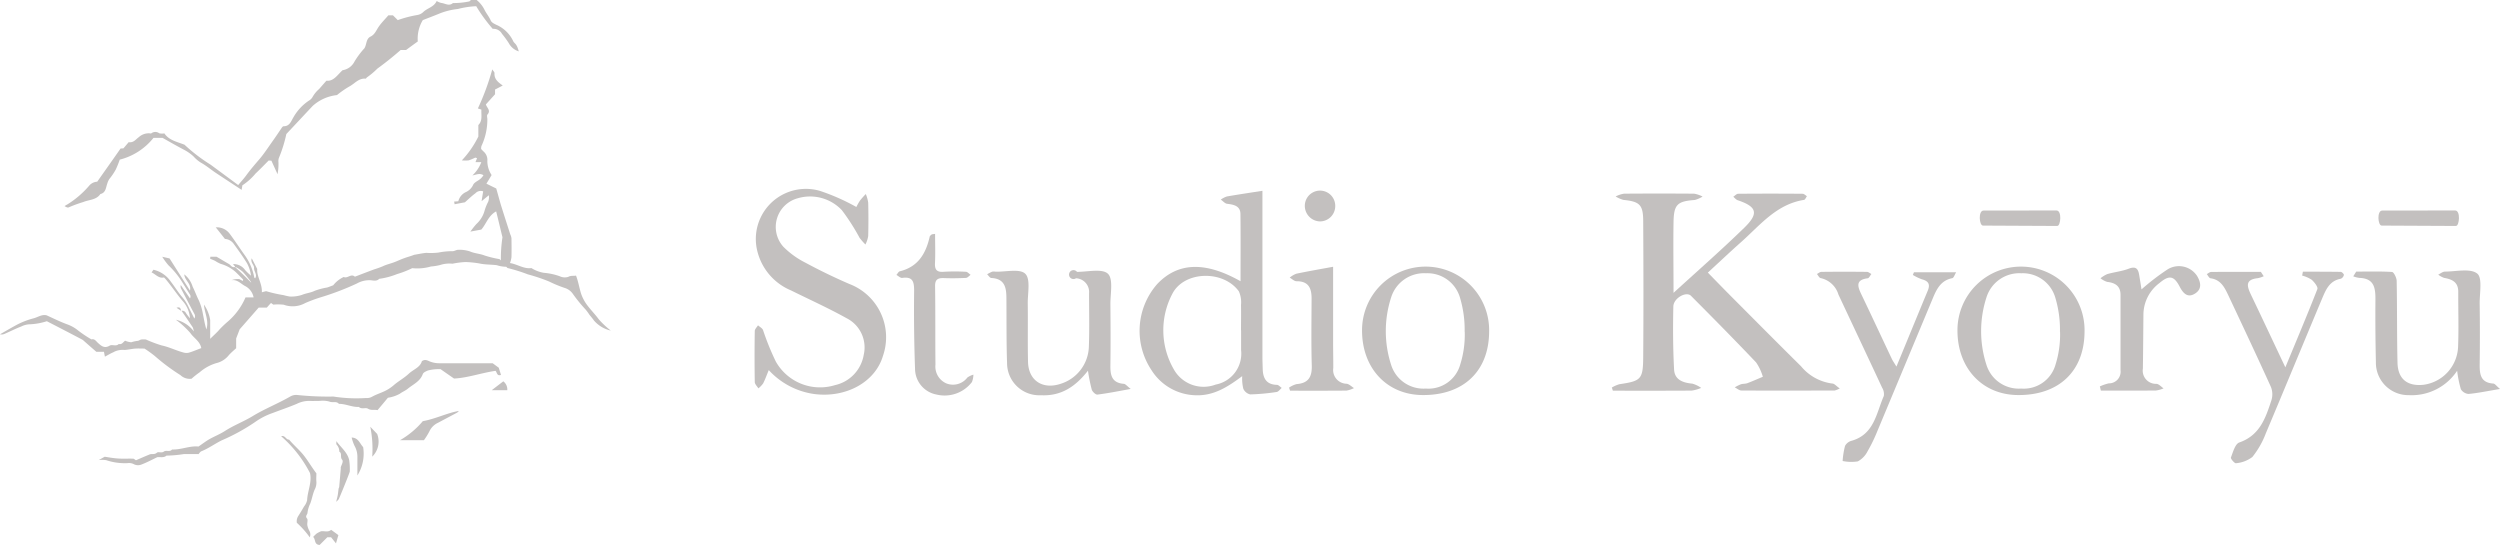 <svg xmlns="http://www.w3.org/2000/svg" width="269.52" height="58.75" viewBox="0 0 269.52 58.75">
  <g id="グループ_43814" data-name="グループ 43814" transform="translate(-417.26 -15122.07)">
    <g id="グループ_43810" data-name="グループ 43810">
      <g id="グループ_43808" data-name="グループ 43808">
        <path id="パス_46008" data-name="パス 46008" d="M438.73,15171.02c-.54,0-1.08.01-1.63,0a13.287,13.287,0,0,1-1.89.17c-.3.26-.66.13-1,.17-.56.27-1.12.57-1.7.79a.982.982,0,0,1-.79-.02,1.084,1.084,0,0,0-.69-.13,6.329,6.329,0,0,1-2.32-.32,2.92,2.92,0,0,0-.81-.01c.27-.15.41-.23.65-.36.41.06.92.16,1.44.19.54.04,1.09,0,1.63.02.09,0,.17.1.3.17.46-.2.94-.41,1.43-.61.25-.13.54.04.82-.2.17-.15.5.07.76-.13.25-.18.64.08.88-.22.98.04,1.9-.42,2.85-.32.4-.27.77-.56,1.17-.79.55-.31,1.14-.54,1.67-.88.96-.62,2.03-1.02,3-1.61,1.3-.79,2.71-1.34,4.03-2.1a1.289,1.289,0,0,1,.74-.18,32.179,32.179,0,0,0,3.93.17,15.97,15.97,0,0,0,3.52.16,1.144,1.144,0,0,0,.67-.15c.42-.23.88-.38,1.31-.58a4.324,4.324,0,0,0,.97-.62c.52-.46,1.16-.8,1.66-1.27s1.22-.67,1.41-1.35c.4-.29.71,0,1,.08a2.694,2.694,0,0,0,.84.14h5.79c.25.18.5.37.66.48.1.33.17.54.24.78-.45.16-.42-.29-.59-.44-1.53.22-3,.76-4.47.83-.52-.36-.97-.67-1.45-1.01a4.675,4.675,0,0,0-1.36.14c-.24.1-.49.21-.56.39-.29.8-1.04,1.1-1.62,1.58-.25.21-.58.33-.84.53a3.726,3.726,0,0,1-1.3.44c-.37.45-.74.89-1.12,1.34-.35-.09-.68.06-1.03-.16-.26-.16-.68.1-.98-.19-.74.04-1.41-.34-2.15-.33-.28-.33-.69-.09-1.04-.25a2.679,2.679,0,0,0-1.03-.07c-.38,0-.76.02-1.14,0a2.99,2.99,0,0,0-1.34.32c-.86.36-1.74.66-2.61.99a7.46,7.46,0,0,0-1.88.97,21.174,21.174,0,0,1-3.59,1.97c-.75.37-1.42.87-2.2,1.18-.12.05-.2.19-.29.28Z" fill="#c3c0bf"/>
        <path id="パス_46009" data-name="パス 46009" d="M450.67,15180.02a9.709,9.709,0,0,0-1.41-1.59,1.053,1.053,0,0,1,.15-.72c.22-.34.43-.69.63-1.04a1.678,1.678,0,0,0,.33-.67c.04-.99.54-1.93.31-2.93a13.338,13.338,0,0,0-3.11-3.97c.44-.14.52.4.85.36.48.57,1.05,1.05,1.53,1.63.51.63.9,1.33,1.42,2.01,0,.26-.03.59,0,.91a1.58,1.58,0,0,1-.18.83c-.22.49-.29,1.02-.48,1.51a3.18,3.18,0,0,0-.3,1c0,.2-.29.35-.05.62.12.13,0,.47.03.71a1.983,1.983,0,0,0,.23.63.815.815,0,0,1,.03.7Z" fill="#c3c0bf"/>
        <path id="パス_46010" data-name="パス 46010" d="M462.82,15167.48c1.4-.25,2.58-.87,3.91-1.11a1.035,1.035,0,0,1-.18.18c-.69.37-1.38.73-2.07,1.1a1.89,1.89,0,0,0-.92.91,7.425,7.425,0,0,1-.6.97h-2.58a9.194,9.194,0,0,0,2.45-2.04Z" fill="#c3c0bf"/>
        <path id="パス_46011" data-name="パス 46011" d="M453.51,15169.61c.55.75,1.23,1.25,1.4,2.09a6.848,6.848,0,0,1,.06,1.2c0,.12-1.13,2.89-1.2,3a2.081,2.081,0,0,1-.27.27c.08-.31.13-.51.17-.71.04-.23.06-.46.09-.69.01-.07.06-.14.07-.21.06-.66.11-1.31.17-1.97a.856.856,0,0,1,0-.16c.09-.27.31-.61.14-.81-.24-.27.03-.67-.3-.86a1.1,1.1,0,0,0-.3-.77c-.04-.05-.01-.14-.02-.37Z" fill="#c3c0bf"/>
        <path id="パス_46012" data-name="パス 46012" d="M452.96,15179.99h-.41l-.83.83c-.63-.05-.4-.6-.7-.86a3.45,3.45,0,0,1,.39-.38,3.2,3.2,0,0,1,.45-.23c.32-.07.74.15,1.1-.16.25.18.5.36.78.57-.09.31-.17.6-.26.89-.19-.24-.36-.45-.52-.65Z" fill="#c3c0bf"/>
        <path id="パス_46013" data-name="パス 46013" d="M455.17,15169.24c.74.02.89.67,1.24,1.03a4.422,4.422,0,0,1-.62,3.06v-1.94a2.427,2.427,0,0,0-.31-1.26A4.662,4.662,0,0,1,455.17,15169.24Z" fill="#c3c0bf"/>
        <path id="パス_46014" data-name="パス 46014" d="M457.92,15168.85a2.271,2.271,0,0,1-.53,2.45,12.043,12.043,0,0,0-.21-3.22Z" fill="#c3c0bf"/>
        <path id="パス_46015" data-name="パス 46015" d="M471.52,15163.18a1.1,1.1,0,0,1,.43.96h-1.68C470.71,15163.8,471.09,15163.51,471.52,15163.18Z" fill="#c3c0bf"/>
      </g>
      <g id="グループ_43809" data-name="グループ 43809">
        <path id="パス_46016" data-name="パス 46016" d="M468.66,15122.08a3.135,3.135,0,0,1,.86,1.1c.2.38.48.71.65,1.11.09.21.38.35.61.46a3.567,3.567,0,0,1,1.81,1.76c.06.14.21.24.3.37a1.461,1.461,0,0,1,.17.33c.05.13.09.26.13.4a1.835,1.835,0,0,1-1.08-.89,10.314,10.314,0,0,0-.73-1,1.042,1.042,0,0,0-1-.54,16.731,16.731,0,0,1-1.78-2.44,9.5,9.5,0,0,0-1.98.3,7.466,7.466,0,0,0-1.93.47c-.6.25-1.22.48-1.85.73a3.888,3.888,0,0,0-.54,2.3c-.43.31-.83.6-1.26.92h-.59c-.06.06-.12.11-.18.16-.75.65-1.53,1.27-2.33,1.85a8,8,0,0,1-1.09.92c-.07.03-.12.17-.17.16-.76-.07-1.19.55-1.77.85a10.11,10.11,0,0,0-1.32.92,4.661,4.661,0,0,0-.77.15,4.611,4.611,0,0,0-1.86,1.03c-.94,1-1.87,2-2.83,3.02a14.648,14.648,0,0,1-.8,2.57,1.018,1.018,0,0,0-.05.47,5.662,5.662,0,0,1-.1,1.29c-.21-.47-.43-.94-.66-1.46a2.058,2.058,0,0,1-.29-.02c-.46.46-.93.95-1.42,1.41a6.331,6.331,0,0,1-1.42,1.27c-.02.14-.05.29-.08.49-.96-.63-1.86-1.22-2.75-1.81-.56-.37-1.07-.81-1.65-1.13a3.572,3.572,0,0,1-.78-.66,4.757,4.757,0,0,0-1.08-.75c-.76-.4-1.51-.83-2.27-1.26h-.97a6.775,6.775,0,0,1-3.64,2.35,10.875,10.875,0,0,1-.43,1.07,6.965,6.965,0,0,1-.69,1.02,1.734,1.734,0,0,0-.22.48c-.16.43-.15,1-.75,1.14-.44.65-1.22.6-1.84.86a14.44,14.44,0,0,0-1.56.57c-.1.06-.25,0-.46-.13a3.669,3.669,0,0,1,.33-.2,10.064,10.064,0,0,0,2.34-2.02,1.208,1.208,0,0,1,.85-.41c.84-1.19,1.67-2.36,2.52-3.58a2.465,2.465,0,0,0,.31-.02c.18-.21.39-.46.56-.66.55.08.78-.33,1.08-.53a1.6,1.6,0,0,1,1.13-.43c.08,0,.19.04.24,0a.7.7,0,0,1,.85,0,1.435,1.435,0,0,0,.55.01c.5.74,1.32.89,2.17,1.22a18.092,18.092,0,0,0,2.81,2.15c.98.72,1.95,1.44,2.98,2.2.29-.35.59-.67.84-1.01.45-.62.94-1.19,1.44-1.77.52-.61.95-1.28,1.42-1.94.33-.46.64-.93.96-1.4.06-.09.15-.22.23-.22.65.02.82-.56,1.05-.94a5.337,5.337,0,0,1,1.68-1.82,1.022,1.022,0,0,0,.4-.4,3.2,3.2,0,0,1,.7-.85c.24-.27.48-.55.79-.9.77.09,1.17-.61,1.74-1.13a1.733,1.733,0,0,0,1.29-.94,9.314,9.314,0,0,1,.96-1.31,1.34,1.34,0,0,0,.11-.12c.25-.4.16-1.01.65-1.25s.63-.71.91-1.1c.3-.43.68-.8,1.02-1.2h.49c.15.15.34.33.52.52a12.277,12.277,0,0,1,2.1-.55,1.229,1.229,0,0,0,.67-.34c.44-.42,1.12-.51,1.43-1.17a1.721,1.721,0,0,0,.5.21c.41.04.83.38,1.25.01a8.38,8.38,0,0,0,1.73-.17c.07,0,.14-.1.21-.16h.65Z" fill="#c3c0bf"/>
        <path id="パス_46017" data-name="パス 46017" d="M442.6,15150.79a.893.893,0,0,1-.21-.25,1.522,1.522,0,0,1,1.3.65,6.135,6.135,0,0,0,.63.6,3.833,3.833,0,0,0-.43-1.34c-.44-.72-.94-1.41-1.44-2.1a1.242,1.242,0,0,0-.94-.52c-.33-.42-.63-.8-.99-1.25a1.726,1.726,0,0,1,1.51.7c.54.72,1.03,1.48,1.55,2.21a6.025,6.025,0,0,1,1.09,2.48c0,.04.06.07.09.11.28-.4-.14-.74-.11-1.13.02-.32-.42-.58-.25-1.03.21.4.39.76.59,1.15-.06.83.55,1.56.5,2.51.15-.04.26-.07.46-.12a14.615,14.615,0,0,0,1.89.43,5.958,5.958,0,0,0,.67.15,3.769,3.769,0,0,0,1.31-.18c.45-.19.93-.22,1.37-.44a7.031,7.031,0,0,1,1.32-.35c.19-.05.38-.14.67-.24a3.1,3.1,0,0,1,1.14-.9c.4.21.78-.41,1.2-.03.68-.26,1.38-.53,2.08-.79a9.283,9.283,0,0,0,.92-.33c.39-.19.81-.28,1.21-.43.38-.14.74-.32,1.12-.45.35-.13.72-.22,1.06-.36.44-.07.87-.17,1.31-.21a6.993,6.993,0,0,0,1.3-.03,7.7,7.7,0,0,1,1.57-.15c.2-.02.39-.16.59-.15a3.577,3.577,0,0,1,1.23.17c.52.23,1.08.24,1.61.45a11.408,11.408,0,0,0,1.56.38c.06.01.1.08.18.14a15.042,15.042,0,0,1,.17-2.49c-.21-.85-.43-1.79-.68-2.79-.85.46-1.07,1.36-1.6,1.96-.37.07-.71.13-1.18.22a9.1,9.1,0,0,1,.64-.81,3.053,3.053,0,0,0,.91-1.51,5.345,5.345,0,0,1,.37-.9,1.4,1.4,0,0,0,.07-.7c-.25.2-.46.38-.78.64.07-.46.12-.76.17-1.06a.785.785,0,0,0-.84.21c-.43.31-.8.69-1.13.97-.42.08-.75.14-1.11.21-.01-.07-.03-.17-.05-.29.17-.01.3-.02.45-.03a1.489,1.489,0,0,1,.77-.97,1.6,1.6,0,0,0,.82-.78c.08-.22.37-.38.59-.52a1.613,1.613,0,0,0,.53-.54c-.43-.27-.79-.04-1.19.02a3.731,3.731,0,0,0,.96-1.43h-.63c.07-.18.12-.3.17-.43-.11-.03-.17-.07-.21-.05a5.883,5.883,0,0,1-.69.29,3.578,3.578,0,0,1-.74,0,10.493,10.493,0,0,0,1.78-2.57v-1.24c.48-.48.29-1.09.33-1.66-.11-.04-.2-.07-.38-.13a26.385,26.385,0,0,0,1.55-4.21c.11.18.25.3.24.41-.04.67.43,1,.89,1.33-.29.15-.56.3-.83.43v.51c-.35.39-.68.76-.99,1.1.13.39.56.66.17,1.09-.08.09-.02.32-.01.48a6.684,6.684,0,0,1-.64,2.92,1.137,1.137,0,0,0-.03.31,3.693,3.693,0,0,0,.29.3,1.189,1.189,0,0,1,.38.99,2.716,2.716,0,0,0,.46,1.52c-.17.29-.35.59-.56.93.38.19.69.34,1.06.52.16.55.32,1.16.5,1.77.33,1.06.67,2.11,1.01,3.17a1.412,1.412,0,0,1,.13.43c.01.68.02,1.36,0,2.04a2.913,2.913,0,0,1-.16.63c.8.12,1.5.66,2.31.54a3.659,3.659,0,0,0,1.33.51,6.758,6.758,0,0,1,1.72.37,1.259,1.259,0,0,0,.92.07c.3-.17.57-.08.84-.14.25.65.35,1.34.56,1.99a4.5,4.5,0,0,0,.7,1.27c.38.5.82.94,1.19,1.45a9.15,9.15,0,0,0,1.3,1.22,3.362,3.362,0,0,1-1.82-1.09c-.15-.22-.32-.41-.48-.61a5.684,5.684,0,0,0-.41-.56,16.264,16.264,0,0,1-1.39-1.71,1.644,1.644,0,0,0-.88-.63,13.579,13.579,0,0,1-1.67-.69,19.144,19.144,0,0,0-2.29-.77,18.218,18.218,0,0,0-2.17-.68c-.07-.01-.13-.15-.18-.14a3.4,3.4,0,0,1-1-.17c-.63-.08-1.28-.05-1.89-.19a10.849,10.849,0,0,0-1.49-.15,9.325,9.325,0,0,0-1.4.18,3.216,3.216,0,0,0-1.33.14,5.871,5.871,0,0,1-.99.16,5.267,5.267,0,0,1-2.02.18,10.121,10.121,0,0,1-1.64.64,8,8,0,0,1-1.92.51c-.29.31-.67.16-.99.15a2.72,2.72,0,0,0-1.41.35,29.223,29.223,0,0,1-3.8,1.46,16.272,16.272,0,0,0-1.77.65,2.808,2.808,0,0,1-2.33.18,5.968,5.968,0,0,0-1.12-.01c-.09-.07-.18-.13-.24-.18-.19.2-.35.38-.45.5h-.88c-.7.8-1.38,1.58-2.05,2.34-.11.29-.22.57-.38.99v1.05c-.25.23-.54.47-.79.75a2.426,2.426,0,0,1-1.36.86,4.842,4.842,0,0,0-1.79.99,9.4,9.4,0,0,0-.87.69,1.461,1.461,0,0,1-1.2-.39,21.778,21.778,0,0,1-2.75-2.05,12.735,12.735,0,0,0-1.12-.81c-.33,0-.66-.02-.98,0-.39.03-.77.12-1.16.15a2.13,2.13,0,0,0-1.08.17c-.13.08-.27.13-.41.2-.2.11-.4.22-.64.35-.04-.2-.07-.35-.1-.52h-.82c-.45-.39-.91-.79-1.36-1.19a.83.83,0,0,0-.19-.14c-1.27-.67-2.55-1.33-3.79-1.97a6.929,6.929,0,0,1-1.8.33,2.2,2.2,0,0,0-.96.24c-.61.23-1.19.53-1.79.79a.767.767,0,0,1-.5.05c.61-.35,1.21-.7,1.82-1.03a8.455,8.455,0,0,1,1.83-.7c.47-.13.89-.45,1.39-.31.73.33,1.43.68,2.16.95a4.012,4.012,0,0,1,1.26.71,12.986,12.986,0,0,0,1.4.93c.33-.09.48.17.67.35.37.34.72.67,1.3.32.27-.16.69.13.98-.18.33.1.46-.2.68-.35a2.075,2.075,0,0,0,.66.17,3.451,3.451,0,0,1,.67-.15c.14,0,.28-.13.42-.15a2.511,2.511,0,0,1,.49,0,13.823,13.823,0,0,0,1.7.64c.8.17,1.53.54,2.3.75a1.239,1.239,0,0,0,.6.04c.46-.13.9-.33,1.37-.5-.13-.74-.81-1.08-1.18-1.63a9.62,9.62,0,0,0-1.56-1.43,3.351,3.351,0,0,1,1.94,1.26,2.442,2.442,0,0,0-.12-.44c-.4-.6-.8-1.19-1.21-1.78a.43.43,0,0,1,.47.23,4.774,4.774,0,0,0,.44.57,3.1,3.1,0,0,0-.78-1.85c-.67-.78-1.22-1.64-1.88-2.41l-.14-.14c-.57.14-.91-.36-1.34-.54.07-.1.14-.2.2-.29a3.08,3.08,0,0,1,1.88,1.29c.41.53.76,1.11,1.19,1.62a4.39,4.39,0,0,1,.68,1.03c.21.43.43.86.66,1.32a.458.458,0,0,0,.01-.49c-.48-.89-.94-1.79-1.41-2.68a.533.533,0,0,1-.06-.44c.32.47.65.94.99,1.44a.394.394,0,0,0-.01-.43c-.27-.43-.54-.86-.81-1.3a9.048,9.048,0,0,0-1.49-1.83,7.081,7.081,0,0,1-.68-.93c.29.07.48.11.79.18.67,1.06,1.41,2.22,2.2,3.47.18-.77-.59-1.09-.61-1.75a2.687,2.687,0,0,1,.9,1.33c.24.47.41.97.65,1.44a6.282,6.282,0,0,1,.46,1.53c.11.52.19,1.05.37,1.64.3-.96-.2-1.77-.26-2.68a4.014,4.014,0,0,1,.67,1.66v2.03c.4-.4.75-.7,1.04-1.05a11.394,11.394,0,0,1,.88-.83,7.161,7.161,0,0,0,1.89-2.59h.87a1.745,1.745,0,0,0-.91-1.22c-.47-.24-.83-.73-1.47-.63a1.824,1.824,0,0,1,.83-.12c.16.08.27.14.39.2.02-.09.04-.14.03-.16-.27-.27-.53-.54-.81-.81a4.1,4.1,0,0,0-1.6-.87,3.779,3.779,0,0,1-.6-.32c-.18-.09-.36-.16-.54-.23a1.635,1.635,0,0,1,.02-.22h.67c.45.26.89.53,1.33.78.2.11.29.41.66.33.59.52,1.17,1.11,1.72,1.66,0,.04.03-.03,0-.06a13.336,13.336,0,0,0-.88-1.08,3.968,3.968,0,0,0-.75-.51.152.152,0,0,0-.1,0Z" fill="#c3c0bf"/>
        <path id="パス_46018" data-name="パス 46018" d="M436.79,15155.58c-.15-.1-.3-.19-.5-.33C436.67,15155.11,436.74,15155.33,436.79,15155.58Z" fill="#c3c0bf"/>
      </g>
    </g>
    <g id="グループ_43813" data-name="グループ 43813">
      <g id="グループ_43811" data-name="グループ 43811">
        <path id="パス_46019" data-name="パス 46019" d="M597.66,15153.66c2.75-2.51,5.27-4.72,7.66-7.05,1.58-1.54,1.34-2.26-.71-2.95-.19-.06-.33-.25-.49-.38.18-.11.35-.32.53-.32,2.32-.02,4.63-.02,6.95,0,.15,0,.31.17.46.26-.1.14-.19.38-.31.4-3,.47-4.76,2.76-6.83,4.59-1.16,1.03-2.29,2.1-3.54,3.25.93.95,1.8,1.85,2.69,2.74,2.45,2.46,4.89,4.92,7.36,7.36a5.22,5.22,0,0,0,3.38,1.86c.22.01.43.28.79.53a2.559,2.559,0,0,1-.54.22c-3.35.01-6.71.02-10.06,0-.24,0-.48-.22-.72-.34a4.512,4.512,0,0,1,.66-.33c.22-.07.48-.04.7-.12.56-.21,1.11-.46,1.67-.69a5.405,5.405,0,0,0-.73-1.55c-2.31-2.43-4.66-4.81-7.02-7.18-.51-.51-1.88.25-1.9,1.15-.05,2.27-.04,4.54.08,6.8.06,1.11.96,1.43,1.97,1.52a3.082,3.082,0,0,1,.95.46,4,4,0,0,1-1.03.29c-2.83.02-5.66.01-8.49.01-.04-.11-.07-.23-.11-.34a3.471,3.471,0,0,1,.82-.36c2.3-.34,2.54-.51,2.56-2.86.04-4.89.03-9.79,0-14.69,0-1.81-.38-2.14-2.14-2.32a3.212,3.212,0,0,1-.83-.37,2.937,2.937,0,0,1,.91-.3c2.52-.02,5.03-.02,7.55,0a3.085,3.085,0,0,1,.91.31,2.967,2.967,0,0,1-.84.37c-1.89.14-2.26.48-2.29,2.42-.04,2.41,0,4.82,0,7.6Z" fill="#c3c0bf"/>
        <path id="パス_46020" data-name="パス 46020" d="M686.75,15164.01c-1.34.22-2.35.44-3.37.53a1.076,1.076,0,0,1-.82-.51,12.445,12.445,0,0,1-.4-1.99,5.878,5.878,0,0,1-5.2,2.63,3.5,3.5,0,0,1-3.56-3.56q-.075-3.346-.05-6.68c.01-1.26-.09-2.35-1.73-2.4a2.694,2.694,0,0,1-.66-.17c.11-.17.21-.34.32-.51,1.29,0,2.58-.04,3.86.04.19.01.49.62.5.95.06,2.94.02,5.89.09,8.83.04,1.76,1.06,2.57,2.82,2.38a4.3,4.3,0,0,0,3.71-4.06c.08-1.99.01-3.98.02-5.97,0-1.03-.65-1.34-1.52-1.49a2.258,2.258,0,0,1-.64-.35c.24-.12.49-.33.73-.33,1.19,0,2.72-.38,3.47.21.59.46.25,2.14.27,3.28q.045,3.286,0,6.57c-.01,1.06.14,1.92,1.46,2.01.19.01.36.28.73.58Z" fill="#c3c0bf"/>
        <path id="パス_46021" data-name="パス 46021" d="M641.99,15157.83c-.02,4.25-2.76,6.86-7.17,6.83-3.86-.02-6.55-2.91-6.53-7a6.851,6.851,0,1,1,13.7.17Zm-2.65,0a11.988,11.988,0,0,0-.49-3.63,3.65,3.65,0,0,0-3.68-2.67,3.714,3.714,0,0,0-3.75,2.59,11.8,11.8,0,0,0-.01,7.27,3.653,3.653,0,0,0,3.75,2.57,3.557,3.557,0,0,0,3.71-2.61,10.682,10.682,0,0,0,.48-3.52Z" fill="#c3c0bf"/>
        <path id="パス_46022" data-name="パス 46022" d="M621.72,15161.57c1.17-2.83,2.26-5.5,3.37-8.17.29-.69.06-1.04-.64-1.22a5.388,5.388,0,0,1-.97-.47c.04-.1.08-.19.12-.29h4.55c-.17.28-.26.61-.42.64-1.25.24-1.7,1.21-2.12,2.22q-2.985,7.154-5.97,14.3a16.848,16.848,0,0,1-1.04,2.14,2.522,2.522,0,0,1-1.05,1.09,4.553,4.553,0,0,1-1.64-.04,8.664,8.664,0,0,1,.26-1.63,1.138,1.138,0,0,1,.74-.56c2.42-.71,2.63-2.98,3.44-4.82a1.3,1.3,0,0,0-.18-.89c-1.56-3.35-3.14-6.69-4.71-10.04a2.572,2.572,0,0,0-1.92-1.78c-.15-.02-.27-.29-.4-.44.16-.08.32-.23.48-.23,1.64-.02,3.27-.02,4.91,0,.16,0,.32.15.48.23-.13.16-.25.44-.39.46-1.36.17-1.09.9-.68,1.76,1.1,2.29,2.17,4.6,3.26,6.9.11.24.27.46.51.86Z" fill="#c3c0bf"/>
        <path id="パス_46023" data-name="パス 46023" d="M661.31,15151.85a2.953,2.953,0,0,1-.64.21c-1.44.15-1.14.93-.72,1.82,1.2,2.5,2.37,5.01,3.69,7.79,1.23-2.97,2.38-5.69,3.45-8.43.09-.23-.32-.75-.61-1.01a3.577,3.577,0,0,0-1.03-.45c.03-.14.05-.28.08-.42,1.36,0,2.72,0,4.08.02.12,0,.35.23.34.33a.579.579,0,0,1-.33.41c-1.28.23-1.65,1.28-2.07,2.26-2.01,4.79-3.99,9.6-6.01,14.39a9.31,9.31,0,0,1-1.46,2.57,3.427,3.427,0,0,1-1.77.67c-.14.03-.59-.49-.54-.62.23-.59.46-1.47.91-1.62,2.21-.77,2.83-2.64,3.45-4.53a2.155,2.155,0,0,0-.04-1.44c-1.49-3.29-3.03-6.56-4.57-9.83-.41-.86-.81-1.75-1.95-1.9-.15-.02-.27-.29-.4-.45.16-.08.31-.23.47-.23,1.79-.02,3.57-.01,5.36-.01l.32.49Z" fill="#c3c0bf"/>
        <path id="パス_46024" data-name="パス 46024" d="M643.64,15163.73a4.938,4.938,0,0,1,.96-.33,1.258,1.258,0,0,0,1.27-1.42v-8.12c0-.96-.58-1.3-1.44-1.4a2.228,2.228,0,0,1-.72-.39,3.13,3.13,0,0,1,.73-.45c.76-.22,1.58-.3,2.31-.58.77-.3,1.02,0,1.13.67.09.54.18,1.09.25,1.56a25.174,25.174,0,0,1,2.8-2.15,2.333,2.333,0,0,1,3.18.68c.4.66.58,1.4-.18,1.9-.82.54-1.31-.01-1.68-.72-.62-1.19-1.14-1.28-2.19-.39a4.279,4.279,0,0,0-1.72,3.27c-.02,1.98-.03,3.97-.06,5.95a1.42,1.42,0,0,0,1.47,1.64c.27.03.51.32.76.49a3.15,3.15,0,0,1-.82.23c-1.98.02-3.96.01-5.94.01-.04-.15-.07-.31-.11-.46Z" fill="#c3c0bf"/>
        <path id="パス_46025" data-name="パス 46025" d="M639.07,15146.43c-2.99,0-5.36-.04-8.03-.04-.41,0-.53-1.62.06-1.62,2.47,0,5.39-.01,7.86-.01.62,0,.45,1.66.11,1.66Z" fill="#c3c0bf"/>
        <path id="パス_46026" data-name="パス 46026" d="M682.05,15146.43c-2.99,0-5.36-.04-8.03-.04-.41,0-.53-1.62.06-1.62,2.47,0,5.39-.01,7.86-.01.62,0,.45,1.66.11,1.66Z" fill="#c3c0bf"/>
      </g>
      <g id="グループ_43812" data-name="グループ 43812">
        <path id="パス_46027" data-name="パス 46027" d="M509.58,15144.39a6.165,6.165,0,0,1,.39-.69,8.49,8.49,0,0,1,.63-.71,3.663,3.663,0,0,1,.26.94c.03,1.19.03,2.39,0,3.58a3,3,0,0,1-.3.92,7.109,7.109,0,0,1-.63-.72,22.9,22.9,0,0,0-1.91-2.98,4.706,4.706,0,0,0-4.74-1.29,3.2,3.2,0,0,0-1.57,5.23,9.209,9.209,0,0,0,2.4,1.73q2.31,1.245,4.73,2.29a6.144,6.144,0,0,1,3.61,7.75c-.84,2.84-4,4.55-7.4,4.11a8.166,8.166,0,0,1-4.91-2.58c-.23.55-.39,1.01-.61,1.44a2.849,2.849,0,0,1-.51.53c-.14-.23-.39-.46-.39-.69q-.045-2.745,0-5.49c0-.21.23-.42.35-.62.18.17.45.3.54.51a28.177,28.177,0,0,0,1.38,3.4,5.478,5.478,0,0,0,6.38,2.54,4.032,4.032,0,0,0,3.1-3.28,3.528,3.528,0,0,0-1.86-3.94c-1.94-1.08-3.98-2-5.98-2.99a6.181,6.181,0,0,1-3.59-4.07,5.4,5.4,0,0,1,6.71-6.66,22.572,22.572,0,0,1,3.93,1.74Z" fill="#c3c0bf"/>
        <path id="パス_46028" data-name="パス 46028" d="M551,15152.4c0-2.51.02-4.89-.01-7.26-.01-.88-.72-1.01-1.44-1.1-.24-.03-.45-.3-.68-.45a2.436,2.436,0,0,1,.66-.34c1.21-.21,2.42-.39,3.83-.61v17.9c0,.44.02.87.03,1.31.03,1,.39,1.68,1.53,1.71.18,0,.35.22.52.33-.18.15-.35.41-.55.44a22.673,22.673,0,0,1-2.85.26,1.084,1.084,0,0,1-.74-.61,4.664,4.664,0,0,1-.12-1.36c-1.58,1.18-3.11,2.16-5.1,2.06a5.792,5.792,0,0,1-4.67-2.69,7.644,7.644,0,0,1,.59-9.28c2.21-2.35,5.15-2.5,9-.32Zm.05,5.29c0-.91.02-1.83,0-2.74a2.891,2.891,0,0,0-.23-1.47c-1.67-2.32-5.91-2.22-7.18.28a8.417,8.417,0,0,0,.15,8.1,3.678,3.678,0,0,0,4.53,1.67,3.392,3.392,0,0,0,2.74-3.71v-2.14Z" fill="#c3c0bf"/>
        <path id="パス_46029" data-name="パス 46029" d="M534.57,15162.01c-1.38,1.77-2.93,2.78-5.1,2.67a3.472,3.472,0,0,1-3.64-3.45c-.08-2.3-.05-4.61-.07-6.92,0-1.14-.11-2.19-1.62-2.27-.16,0-.31-.26-.46-.4a4.036,4.036,0,0,1,.54-.28.875.875,0,0,1,.36,0c1.11.03,2.62-.35,3.21.22s.26,2.09.27,3.19c.03,2.11-.02,4.22.03,6.32.05,2.02,1.59,3.01,3.54,2.35a4.332,4.332,0,0,0,3.02-4.03c.07-1.91.02-3.82.02-5.73a1.48,1.48,0,0,0-1.41-1.61.48.48,0,1,1,.11-.69c1.15,0,2.71-.38,3.33.2.6.57.26,2.15.27,3.29.02,2.19.03,4.37,0,6.56-.02,1.06.13,1.92,1.45,2.02.19.02.37.27.74.55-1.37.25-2.47.47-3.59.61-.19.02-.54-.31-.61-.54a18.032,18.032,0,0,1-.41-2.05Z" fill="#c3c0bf"/>
        <path id="パス_46030" data-name="パス 46030" d="M577.8,15157.83c-.02,4.25-2.76,6.86-7.17,6.83-3.86-.02-6.55-2.91-6.53-7a6.851,6.851,0,1,1,13.7.17Zm-2.64,0a11.988,11.988,0,0,0-.49-3.63,3.65,3.65,0,0,0-3.68-2.67,3.714,3.714,0,0,0-3.75,2.59,11.8,11.8,0,0,0-.01,7.27,3.653,3.653,0,0,0,3.75,2.57,3.557,3.557,0,0,0,3.71-2.61,10.682,10.682,0,0,0,.48-3.52Z" fill="#c3c0bf"/>
        <path id="パス_46031" data-name="パス 46031" d="M518.07,15147.3c0,1.05.04,2.09-.01,3.12-.04.72.19,1.01.94.95a21.21,21.21,0,0,1,2.39,0c.17,0,.34.21.51.33-.17.12-.34.33-.51.33-.8.04-1.6.05-2.39.02-.64-.02-.94.16-.93.86.04,2.82.01,5.65.04,8.47a1.979,1.979,0,0,0,1.19,2.03,1.941,1.941,0,0,0,2.25-.64,2.16,2.16,0,0,1,.65-.31,2.235,2.235,0,0,1-.16.8,3.71,3.71,0,0,1-3.84,1.34,2.836,2.836,0,0,1-2.29-2.73q-.15-4.23-.1-8.46c0-.97-.14-1.54-1.28-1.38-.19.03-.42-.21-.63-.32.12-.13.22-.35.36-.39,1.98-.48,2.82-1.92,3.23-3.74.02-.09.14-.17.22-.24a2.094,2.094,0,0,1,.37-.05Z" fill="#c3c0bf"/>
        <path id="パス_46032" data-name="パス 46032" d="M560.98,15150.84v8.04c0,.95.02,1.91.02,2.86a1.476,1.476,0,0,0,1.43,1.7c.28.03.54.31.8.47a2.864,2.864,0,0,1-.81.27c-2.03.02-4.05.01-6.08.01l-.11-.33a2.579,2.579,0,0,1,.81-.38c1.26-.1,1.67-.75,1.64-1.98-.07-2.42-.03-4.84-.02-7.26,0-1.1-.33-1.86-1.62-1.85-.25,0-.49-.25-.74-.39a2.466,2.466,0,0,1,.71-.42c1.28-.27,2.56-.49,3.97-.75Z" fill="#c3c0bf"/>
        <path id="パス_46033" data-name="パス 46033" d="M561.21,15144.29a1.652,1.652,0,0,1-1.65,1.65,1.678,1.678,0,0,1-1.63-1.7,1.64,1.64,0,1,1,3.28.04Z" fill="#c3c0bf"/>
      </g>
    </g>
  </g>
</svg>
